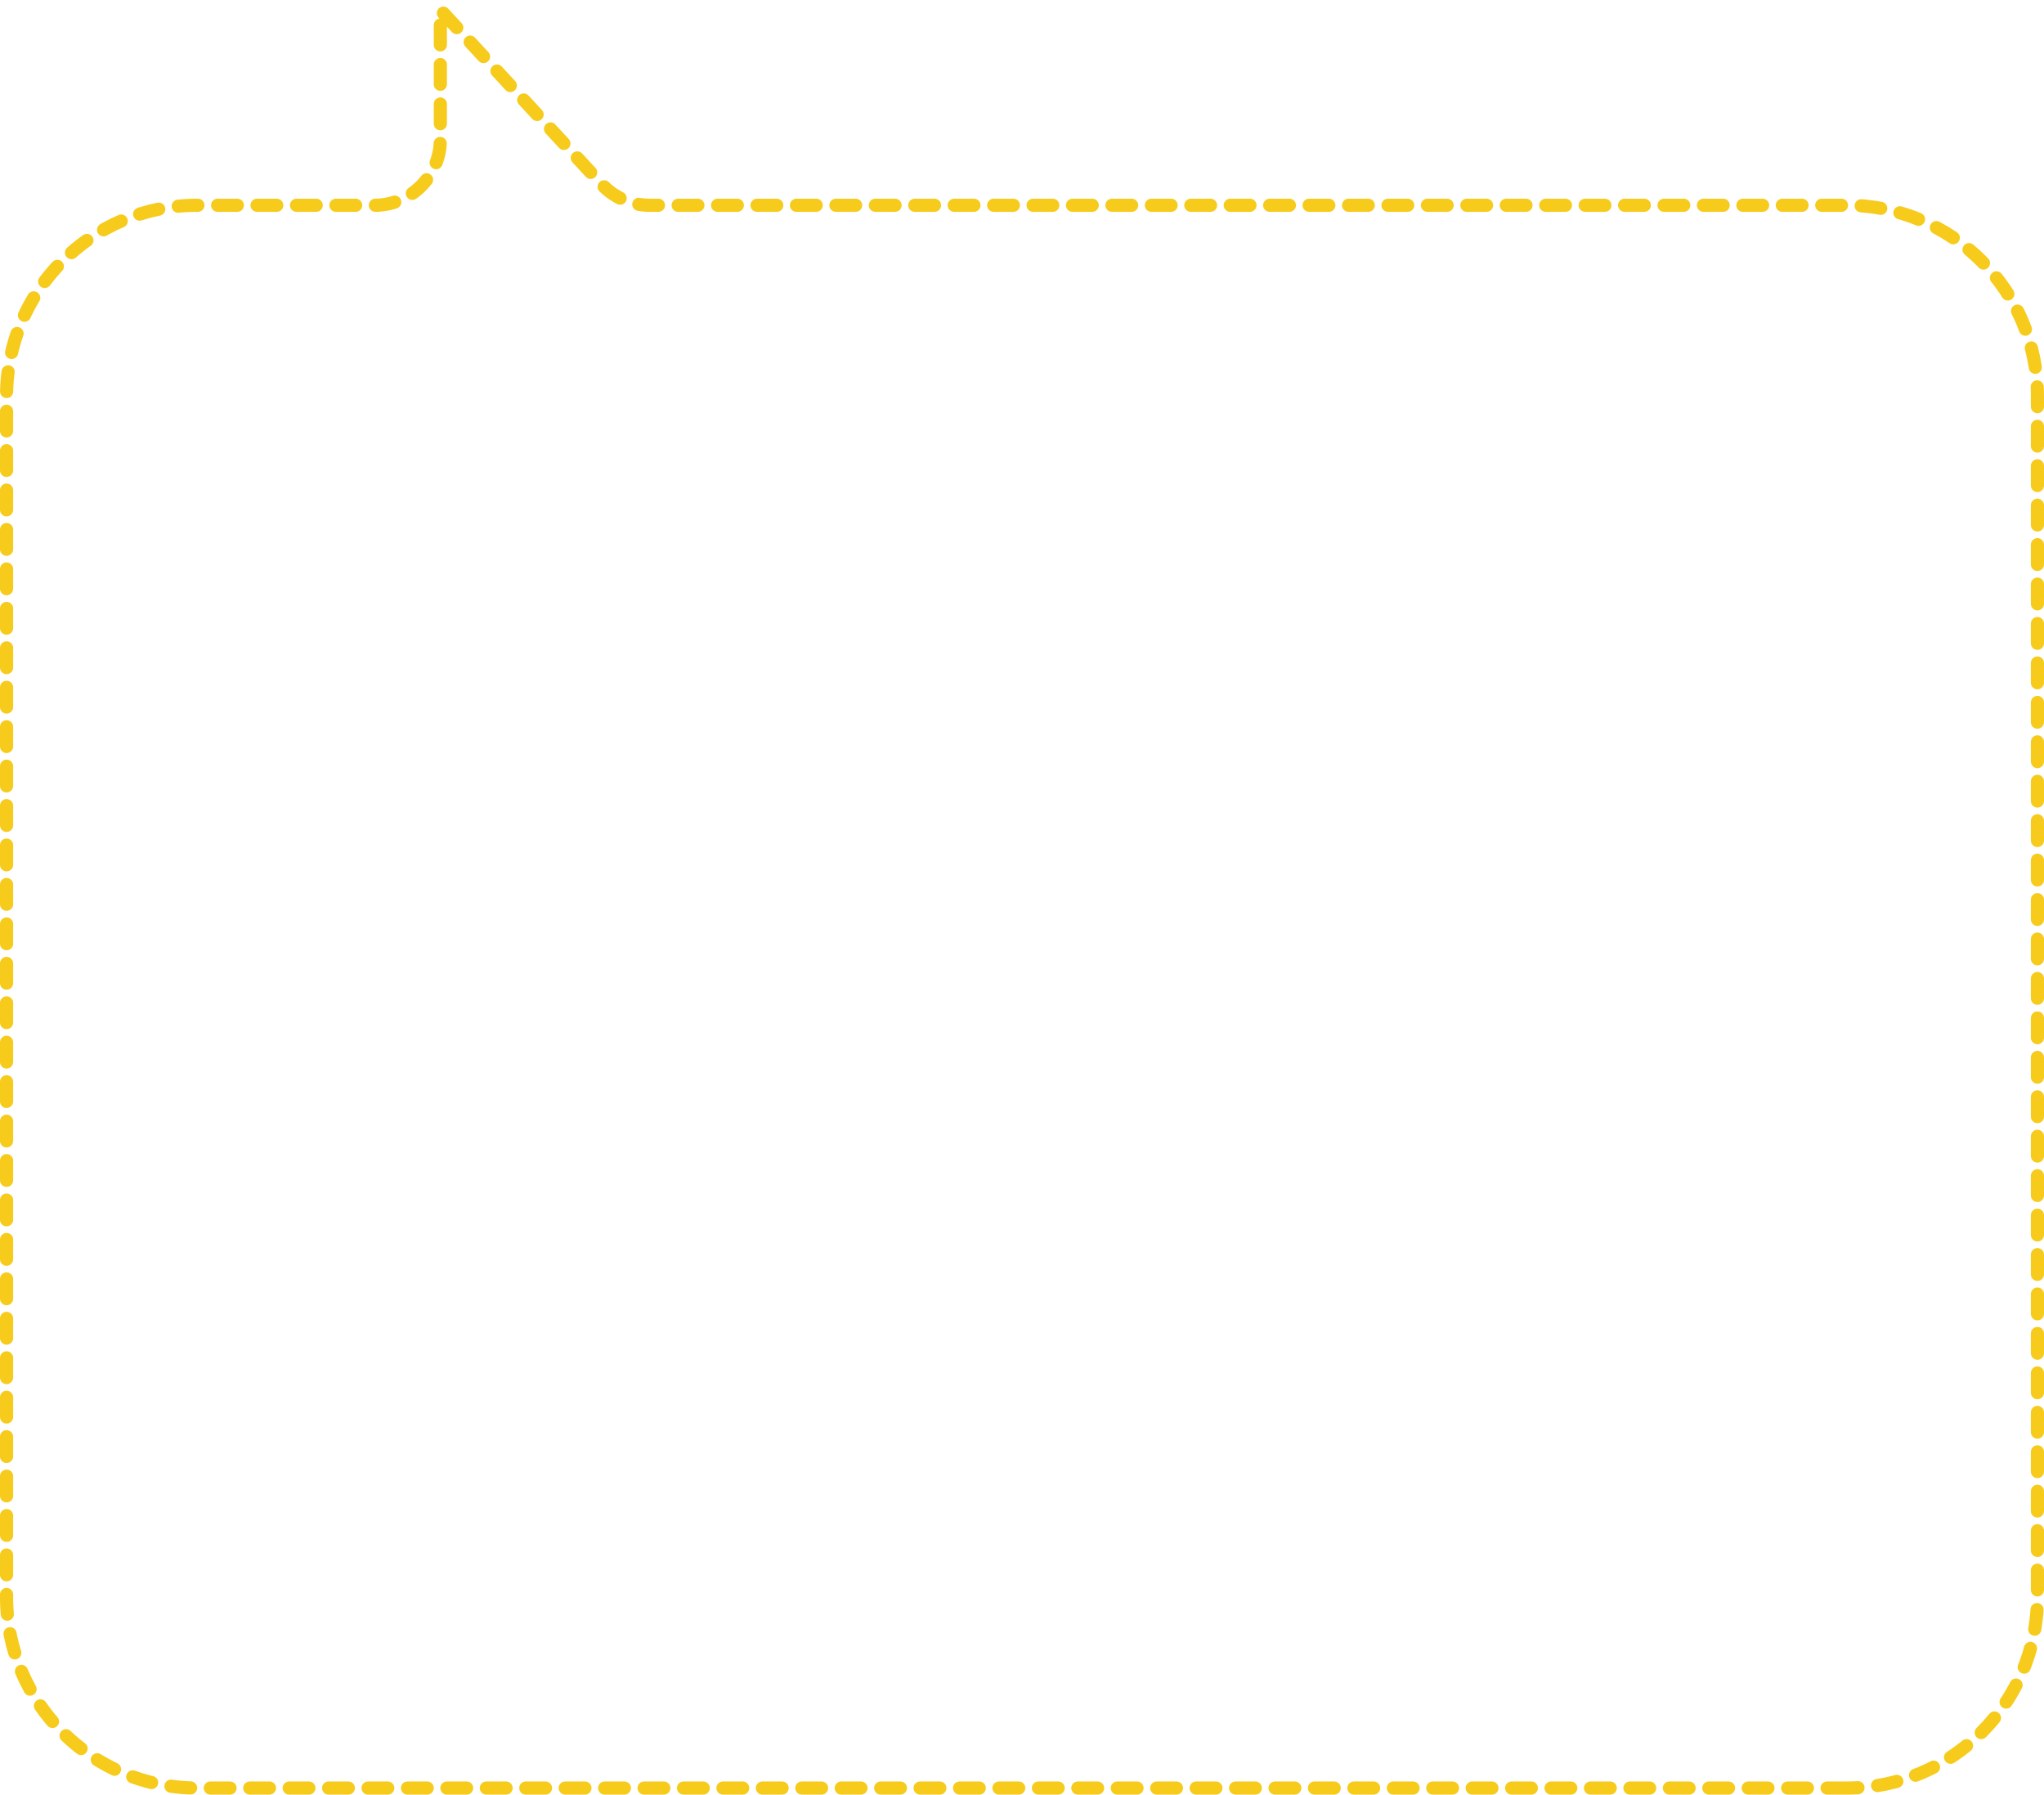 <?xml version="1.0" encoding="UTF-8"?> <svg xmlns="http://www.w3.org/2000/svg" width="311" height="273" viewBox="0 0 311 273" fill="none"> <path d="M281 272H30C13.984 272 1 259.016 1 243V60.226C1 44.209 13.984 31.226 30 31.226H57C62.523 31.226 67 26.749 67 21.226V1.5L91.531 28.017C93.424 30.062 96.085 31.226 98.872 31.226H281C297.016 31.226 310 44.209 310 60.226V151.613V243C310 259.016 297.016 272 281 272Z" stroke="#F6CB1B" stroke-width="2" stroke-linecap="round" stroke-linejoin="round" stroke-dasharray="3 3"></path> </svg> 